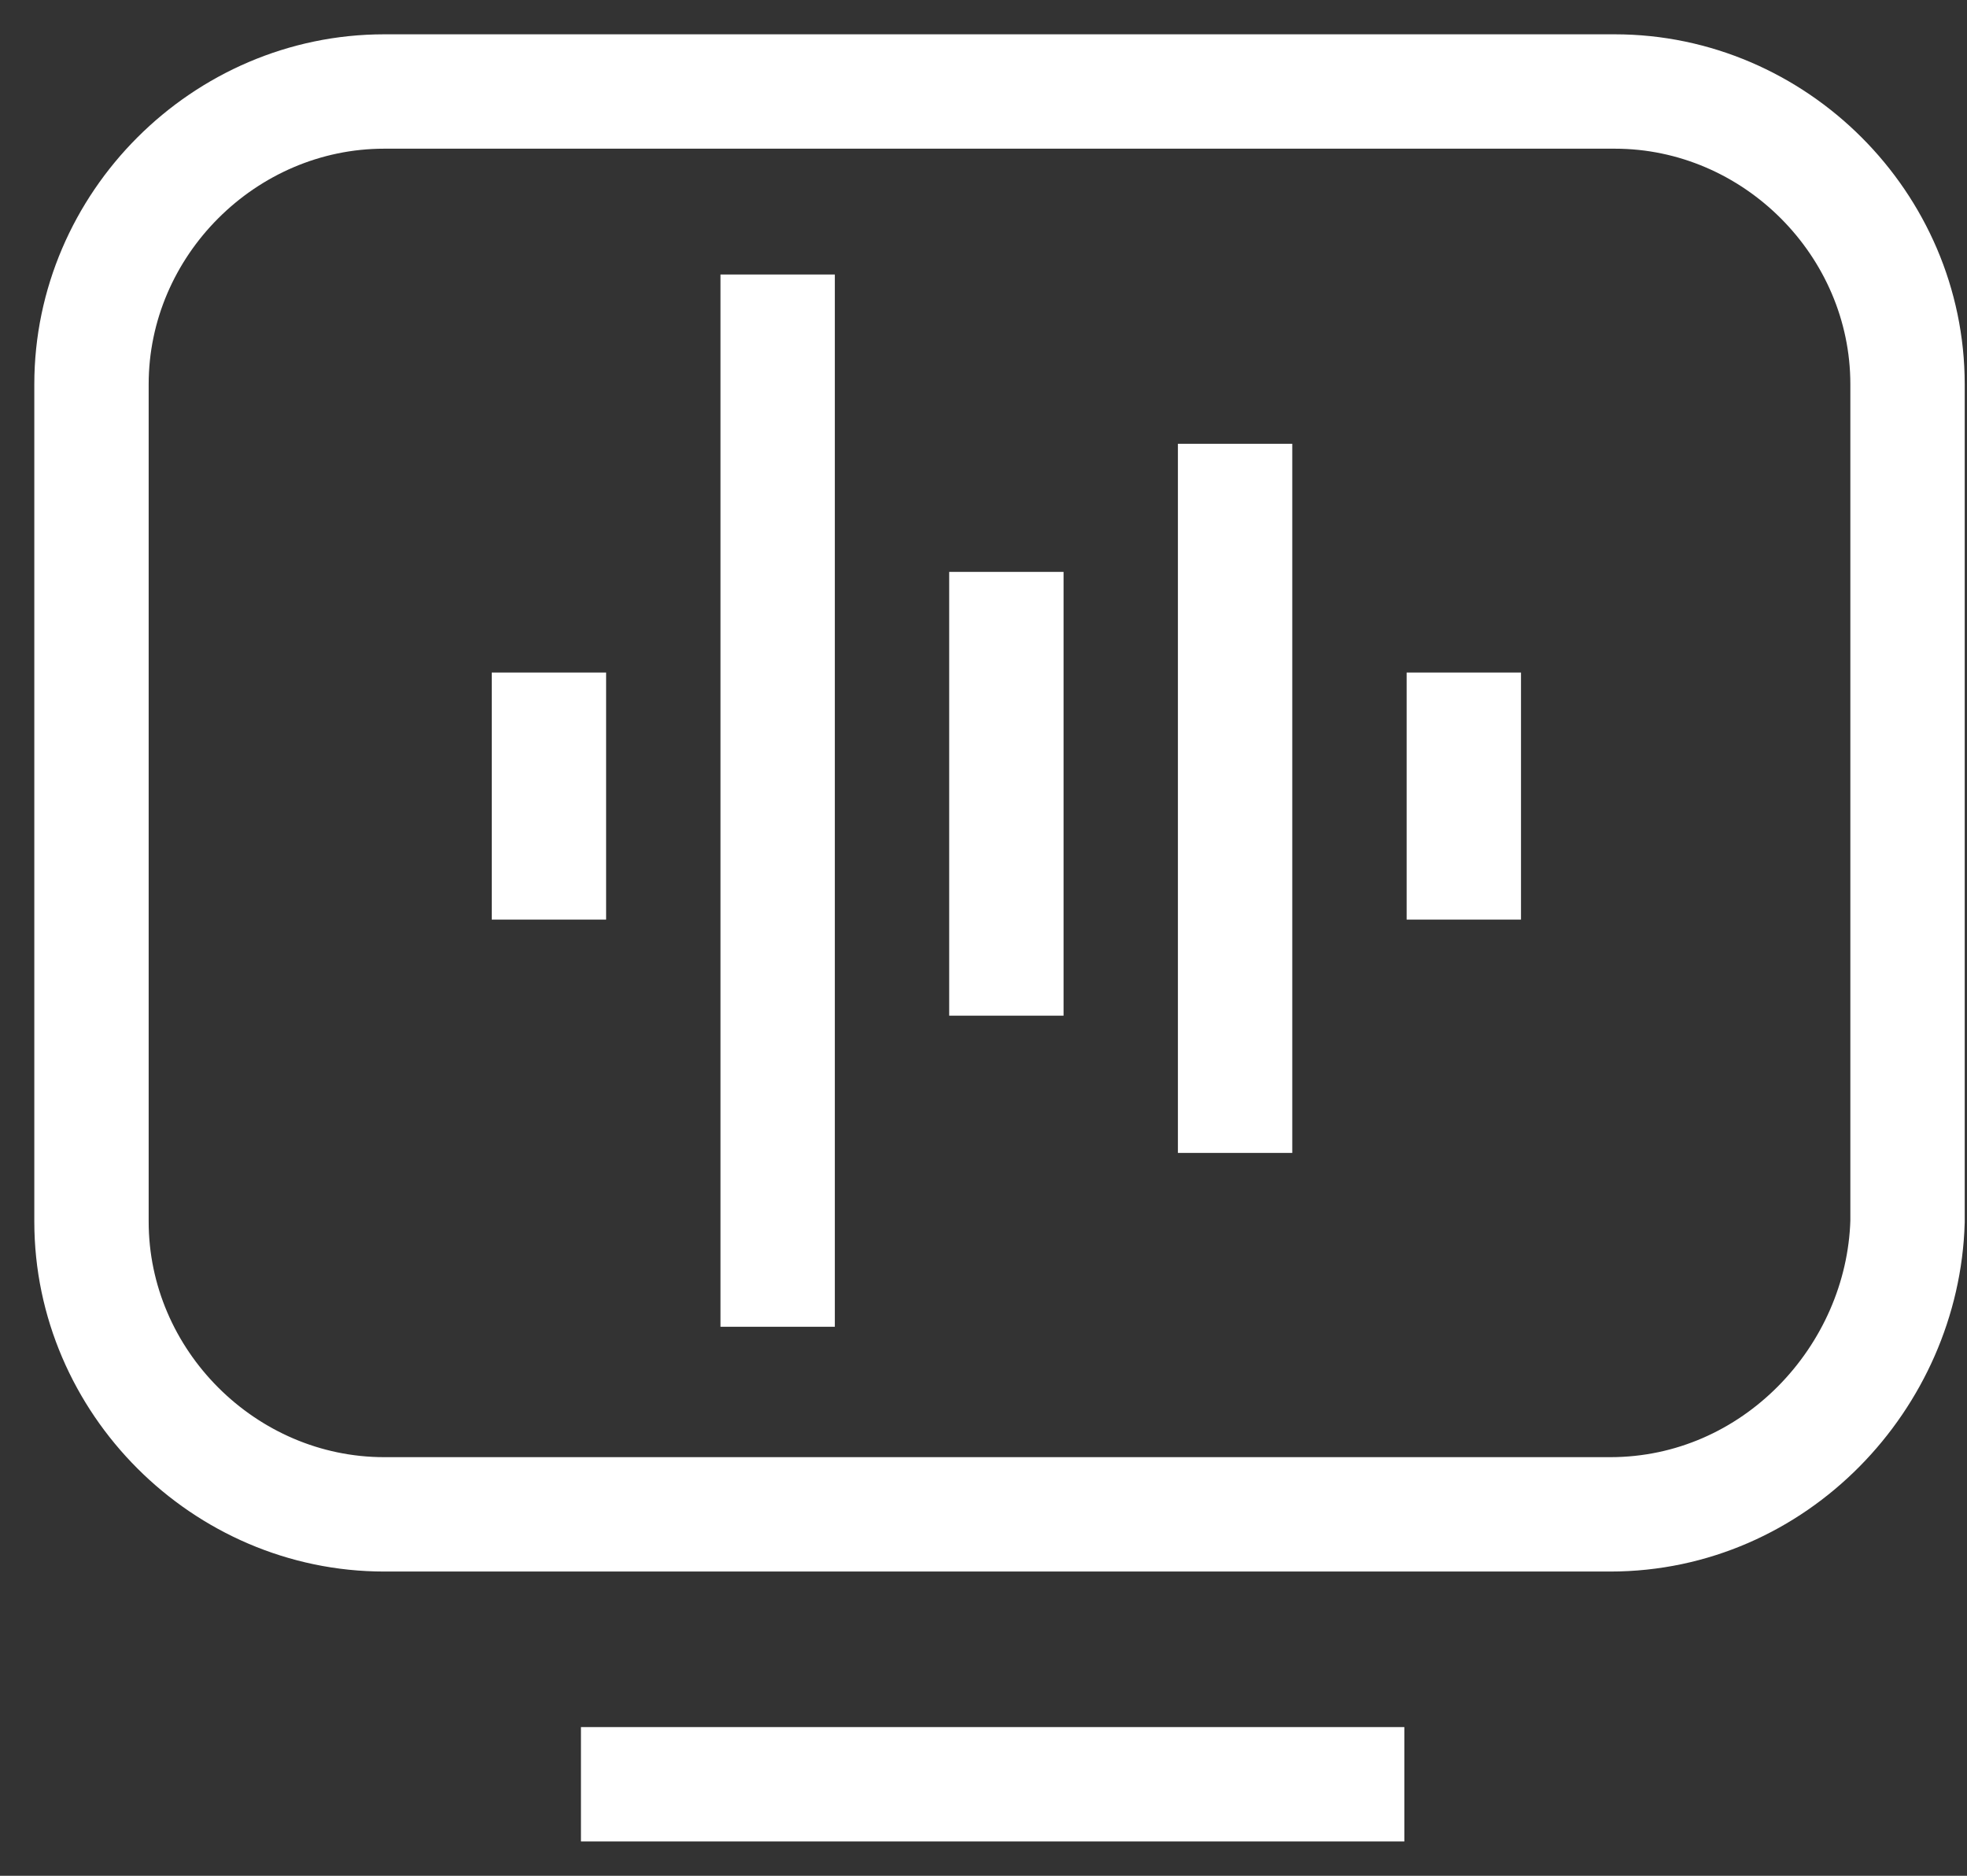 <svg width="43" height="41" viewBox="0 0 43 41" fill="none" xmlns="http://www.w3.org/2000/svg">
<rect x="0" y="0" width="43" height="41" fill="#333333" stroke="none"/>
<path d="M27 9.7V25.2" stroke="white" stroke-width="2.5" stroke-miterlimit="10"/>
<path d="M22 12.5V22.2" stroke="white" stroke-width="2.5" stroke-miterlimit="10"/>
<path d="M32 14.7V20.1" stroke="white" stroke-width="2.5" stroke-miterlimit="10"/>
<path d="M12 14.7V20.1" stroke="white" stroke-width="2.5" stroke-miterlimit="10"/>
<path d="M17 6V29" stroke="white" stroke-width="2.5" stroke-miterlimit="10"/>
<path d="M35.2 33.1H8.4C4.9 33.1 2 30.2 2 26.7V8.4C2 4.9 4.9 2 8.4 2H35.3C38.8 2 41.7 4.9 41.7 8.4V26.7C41.6 30.1 38.8 33.1 35.2 33.1Z" stroke="white" stroke-width="2.5" stroke-miterlimit="10"/>
<path d="M12.7 39H30.7" stroke="white" stroke-width="2.5" stroke-miterlimit="10"/>
</svg>
